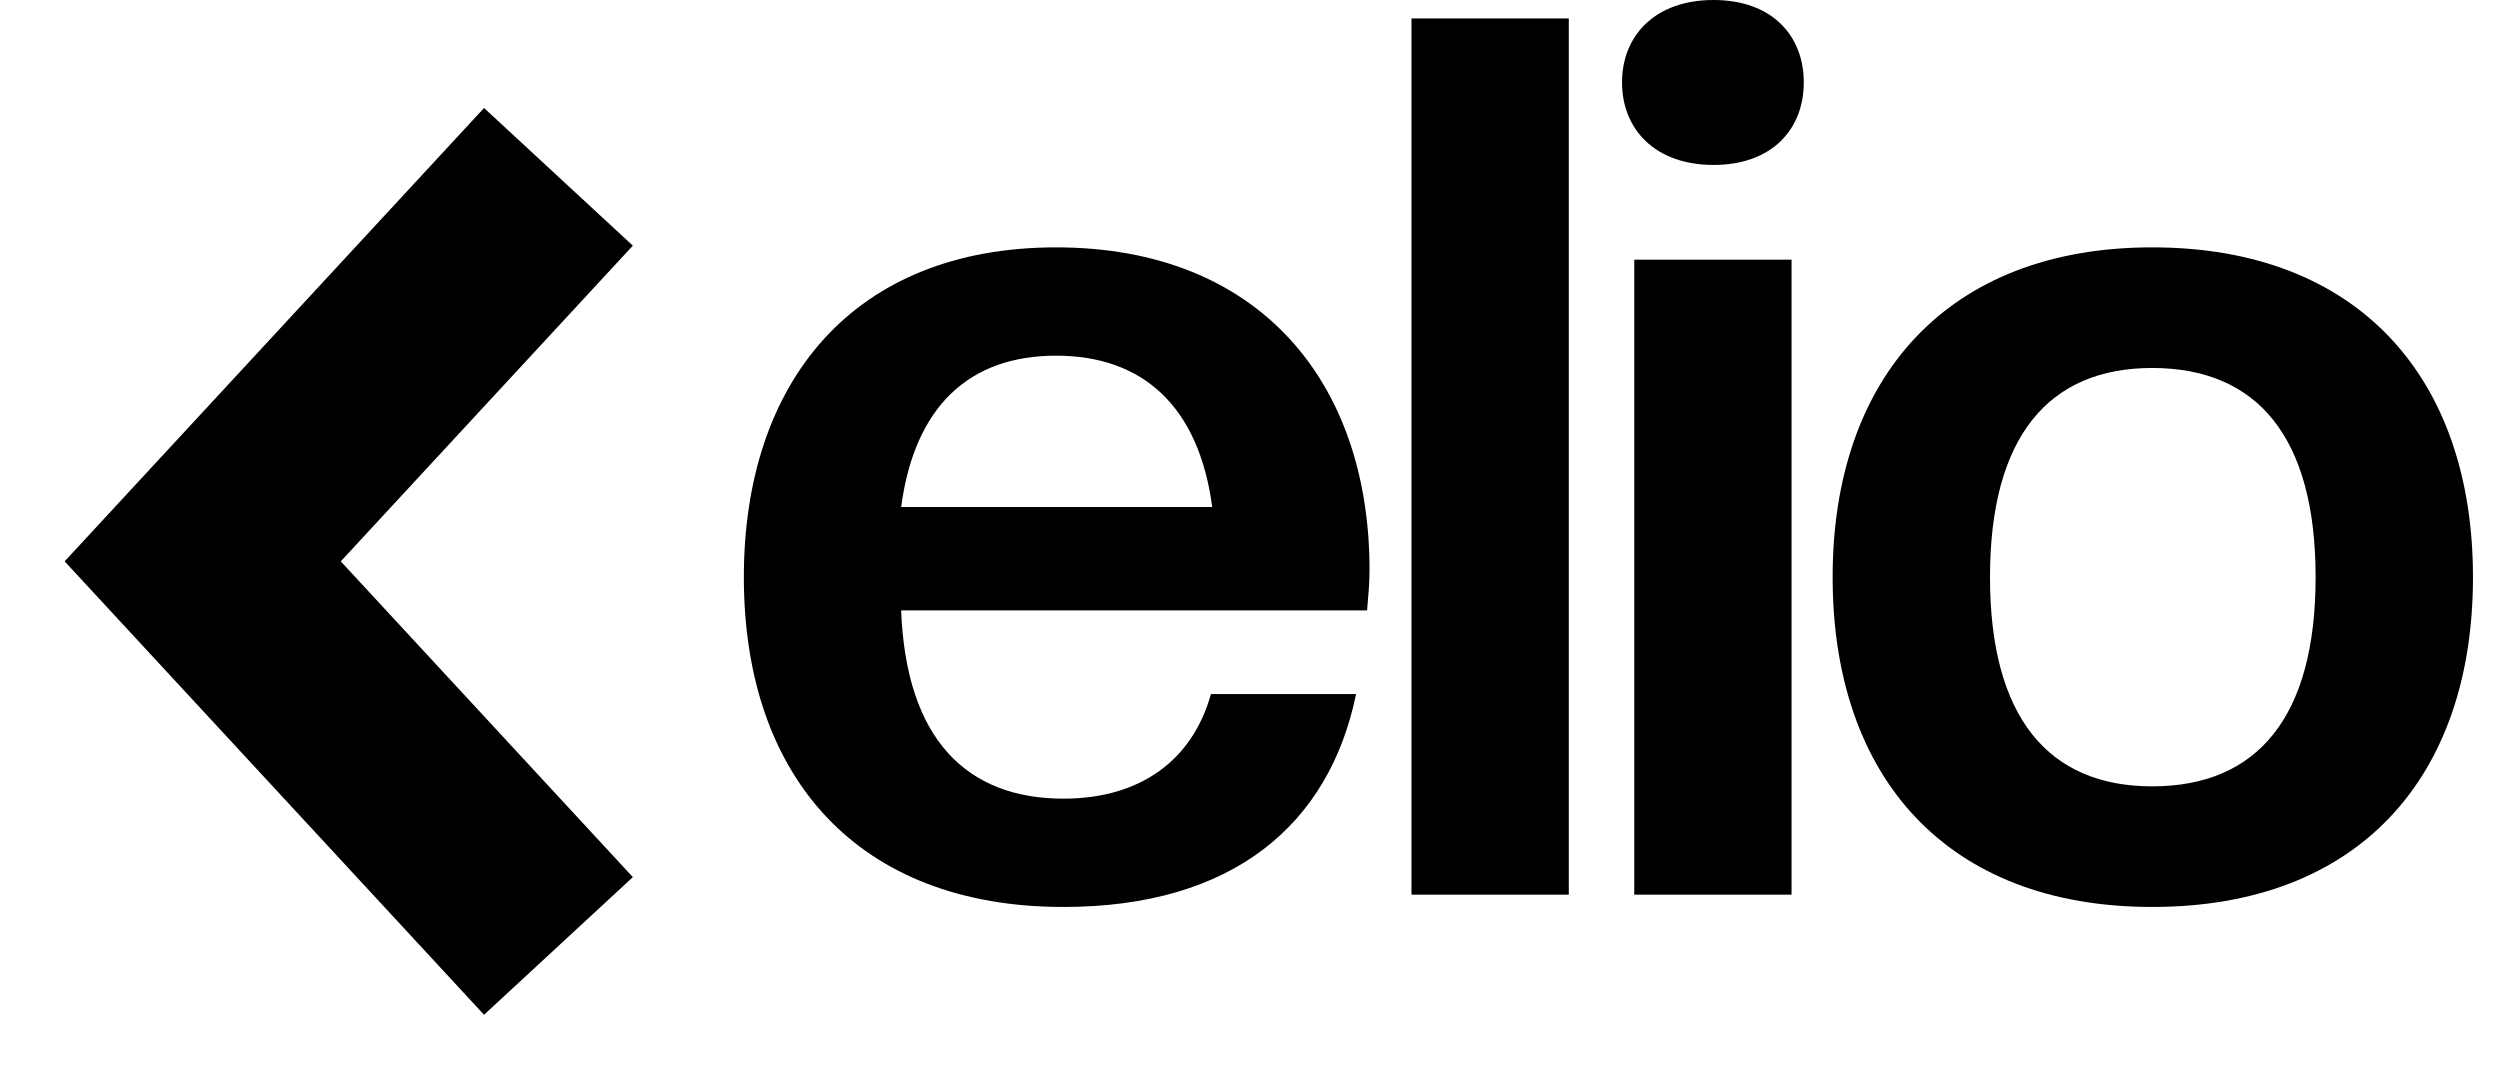 <svg width="37" height="16" viewBox="0 0 37 16" fill="none" xmlns="http://www.w3.org/2000/svg">
<g id="Group 280">
<g id="elio">
<path id="Vector" d="M31.852 13.423C28.82 13.423 27.123 11.511 27.123 8.542C27.123 5.591 28.82 3.661 31.852 3.661C34.903 3.661 36.6 5.591 36.6 8.542C36.6 11.511 34.903 13.423 31.852 13.423ZM31.852 11.638C33.405 11.638 34.271 10.618 34.271 8.542C34.271 6.466 33.405 5.446 31.852 5.446C30.318 5.446 29.452 6.466 29.452 8.542C29.452 10.618 30.318 11.638 31.852 11.638Z" fill="black"/>
<path id="Vector_2" d="M26.515 13.241H24.187V3.843H26.515V13.241ZM25.36 2.441C24.494 2.441 24.006 1.912 24.006 1.22C24.006 0.528 24.494 0 25.36 0C26.227 0 26.696 0.528 26.696 1.22C26.696 1.912 26.227 2.441 25.36 2.441Z" fill="black"/>
<path id="Vector_3" d="M23.218 13.241H20.89V0.273H23.218V13.241Z" fill="black"/>
<path id="Vector_4" d="M15.738 13.423C12.706 13.423 11.009 11.511 11.009 8.542C11.009 5.646 12.633 3.661 15.63 3.661C18.645 3.661 20.269 5.664 20.269 8.433C20.269 8.633 20.251 8.815 20.233 9.034H13.337C13.41 10.946 14.312 11.82 15.738 11.82C16.893 11.82 17.652 11.238 17.922 10.272H20.07C19.673 12.203 18.247 13.423 15.738 13.423ZM15.63 5.264C14.348 5.264 13.536 6.01 13.337 7.504H17.941C17.742 6.01 16.912 5.264 15.63 5.264Z" fill="black"/>
</g>
<path id="Vector 1" d="M8.265 2.617L3 8.308L8.265 14" stroke="black" stroke-width="3"/>
</g>
</svg>
